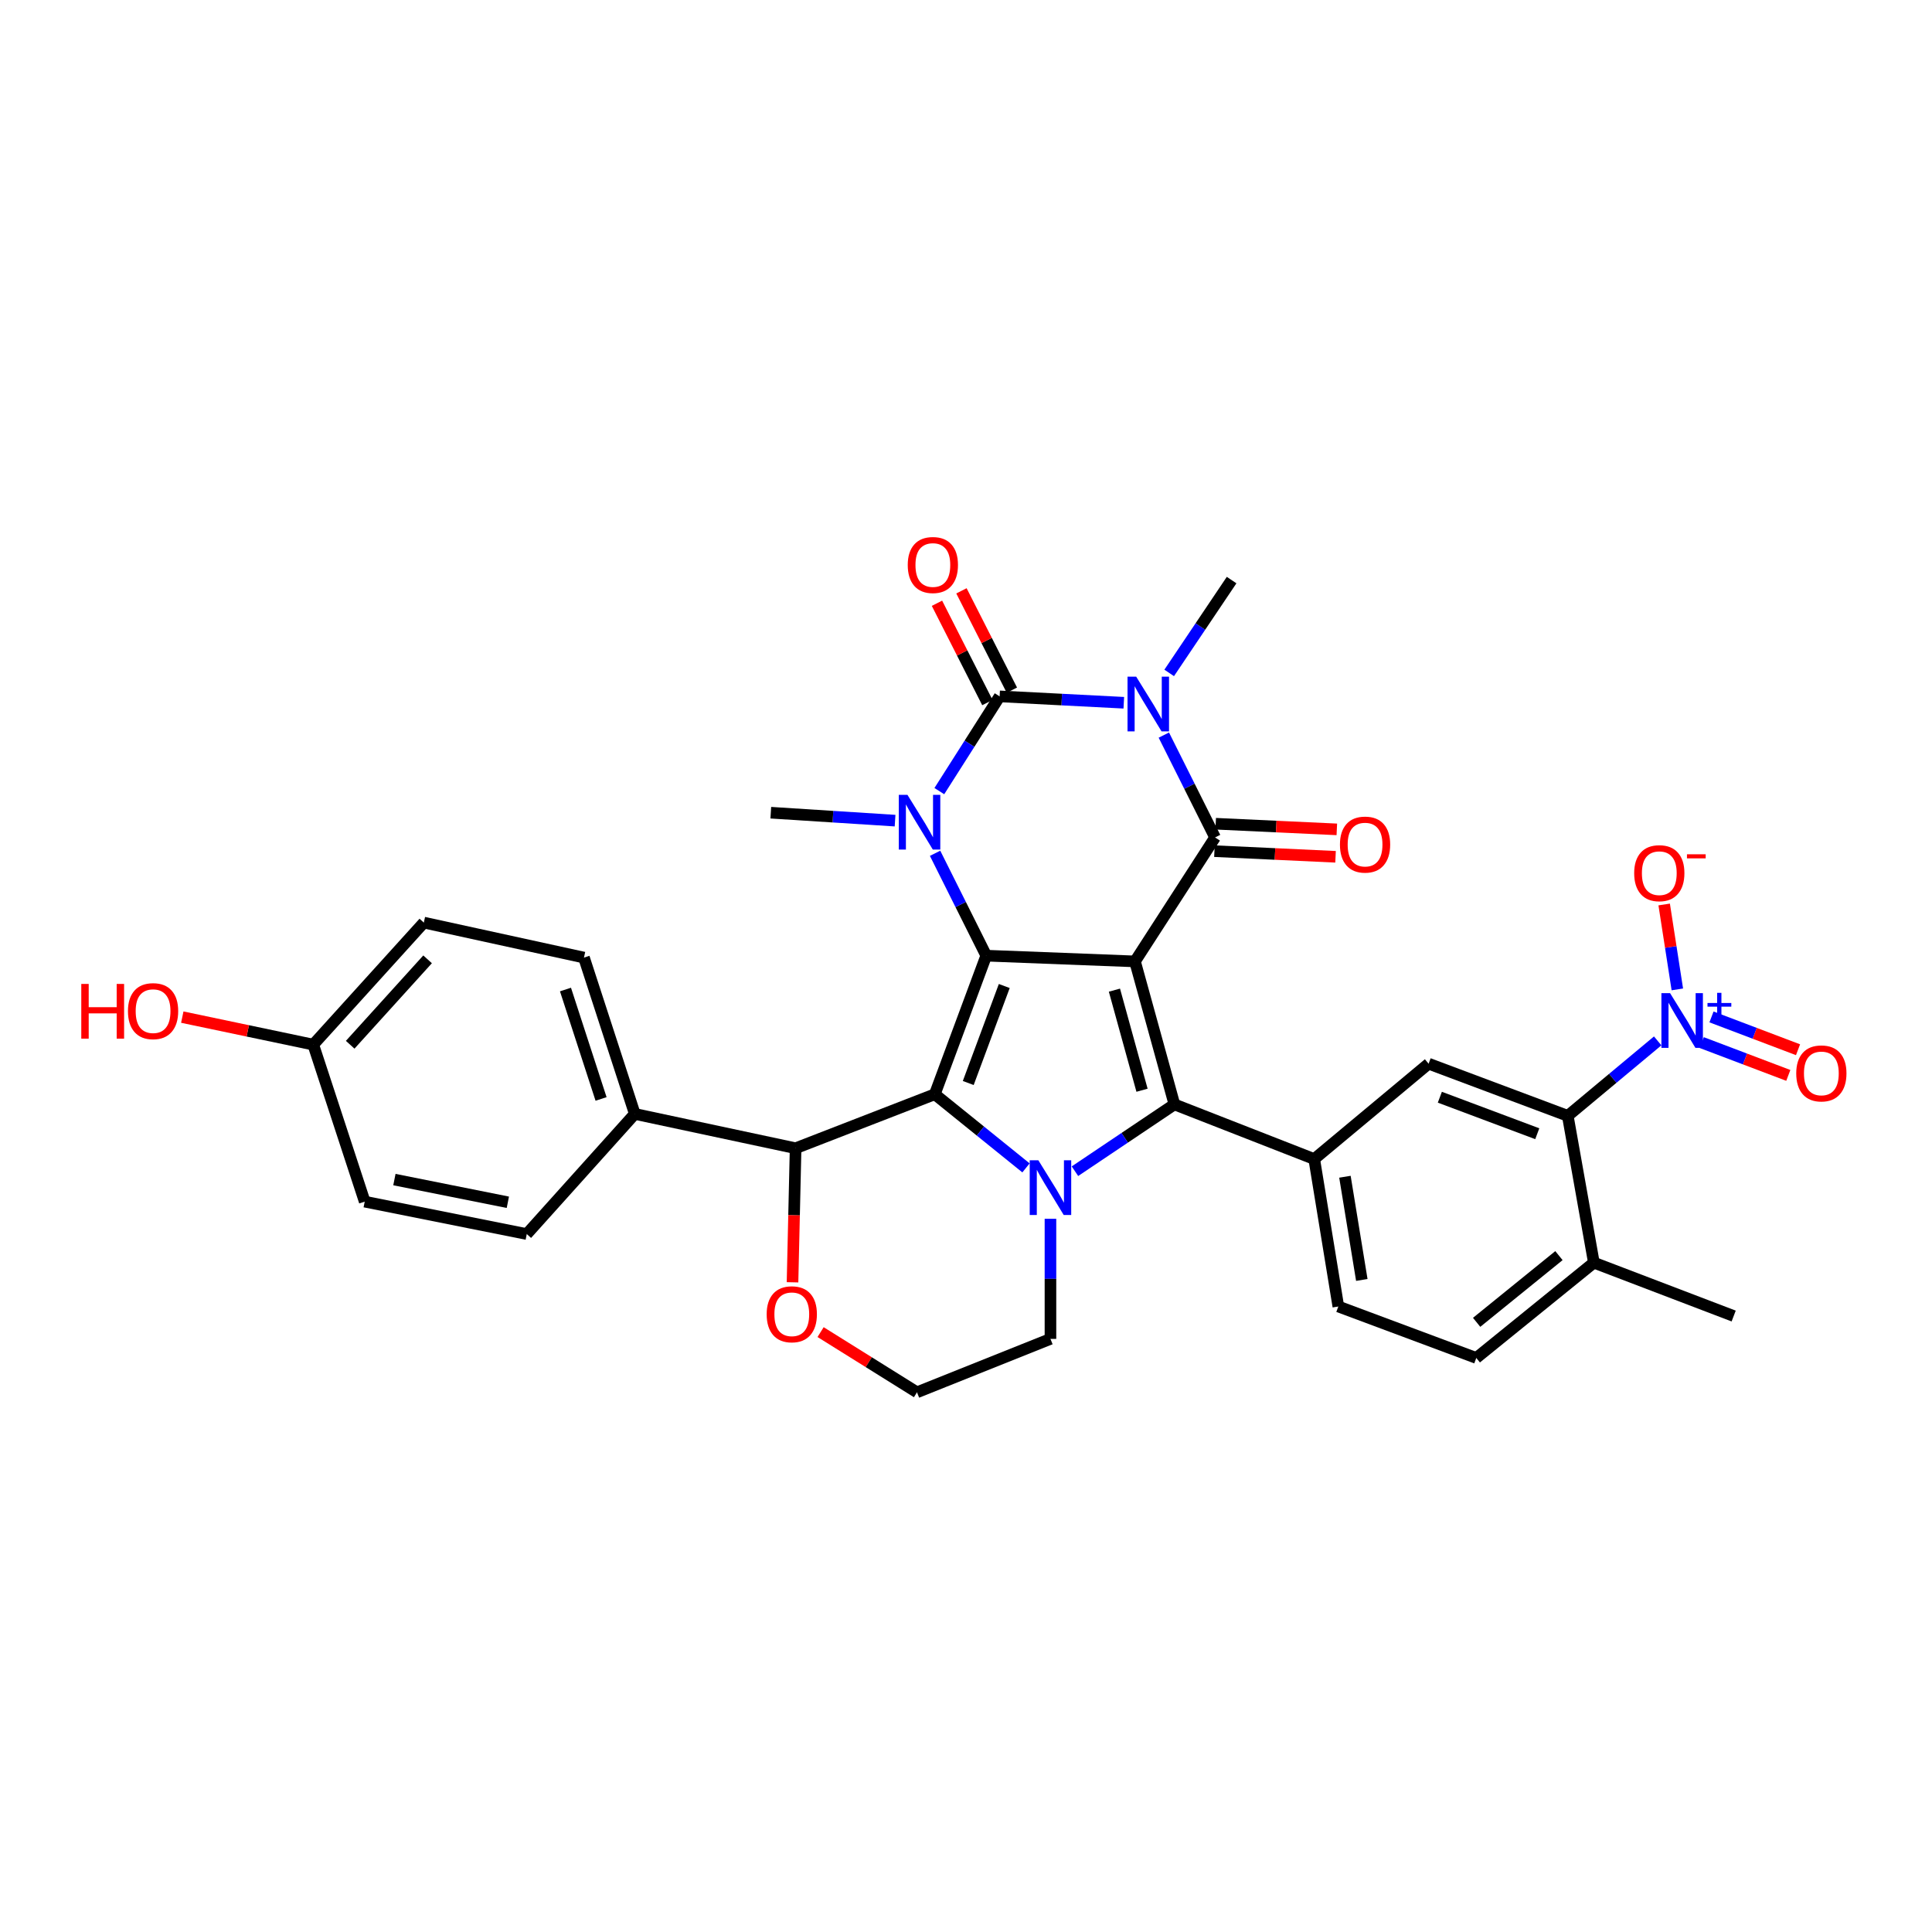 <?xml version='1.0' encoding='iso-8859-1'?>
<svg version='1.1' baseProfile='full'
              xmlns='http://www.w3.org/2000/svg'
                      xmlns:rdkit='http://www.rdkit.org/xml'
                      xmlns:xlink='http://www.w3.org/1999/xlink'
                  xml:space='preserve'
width='1000px' height='1000px' viewBox='0 0 1000 1000'>
<!-- END OF HEADER -->
<rect style='opacity:1.0;fill:#FFFFFF;stroke:none' width='1000' height='1000' x='0' y='0'> </rect>
<path class='bond-0' d='M 587.464,497.62 L 510.483,494.652' style='fill:none;fill-rule:evenodd;stroke:#000000;stroke-width:6px;stroke-linecap:butt;stroke-linejoin:miter;stroke-opacity:1' />
<path class='bond-3' d='M 587.464,497.62 L 628.915,433.458' style='fill:none;fill-rule:evenodd;stroke:#000000;stroke-width:6px;stroke-linecap:butt;stroke-linejoin:miter;stroke-opacity:1' />
<path class='bond-4' d='M 587.464,497.62 L 607.87,571.633' style='fill:none;fill-rule:evenodd;stroke:#000000;stroke-width:6px;stroke-linecap:butt;stroke-linejoin:miter;stroke-opacity:1' />
<path class='bond-4' d='M 576.827,512.498 L 591.111,564.307' style='fill:none;fill-rule:evenodd;stroke:#000000;stroke-width:6px;stroke-linecap:butt;stroke-linejoin:miter;stroke-opacity:1' />
<path class='bond-2' d='M 510.483,494.652 L 483.849,566.376' style='fill:none;fill-rule:evenodd;stroke:#000000;stroke-width:6px;stroke-linecap:butt;stroke-linejoin:miter;stroke-opacity:1' />
<path class='bond-2' d='M 519.808,510.357 L 501.165,560.563' style='fill:none;fill-rule:evenodd;stroke:#000000;stroke-width:6px;stroke-linecap:butt;stroke-linejoin:miter;stroke-opacity:1' />
<path class='bond-7' d='M 510.483,494.652 L 497.241,468.157' style='fill:none;fill-rule:evenodd;stroke:#000000;stroke-width:6px;stroke-linecap:butt;stroke-linejoin:miter;stroke-opacity:1' />
<path class='bond-7' d='M 497.241,468.157 L 483.998,441.663' style='fill:none;fill-rule:evenodd;stroke:#0000FF;stroke-width:6px;stroke-linecap:butt;stroke-linejoin:miter;stroke-opacity:1' />
<path class='bond-1' d='M 602.401,380.485 L 615.658,406.972' style='fill:none;fill-rule:evenodd;stroke:#0000FF;stroke-width:6px;stroke-linecap:butt;stroke-linejoin:miter;stroke-opacity:1' />
<path class='bond-1' d='M 615.658,406.972 L 628.915,433.458' style='fill:none;fill-rule:evenodd;stroke:#000000;stroke-width:6px;stroke-linecap:butt;stroke-linejoin:miter;stroke-opacity:1' />
<path class='bond-5' d='M 581.682,363.744 L 549.544,362.092' style='fill:none;fill-rule:evenodd;stroke:#0000FF;stroke-width:6px;stroke-linecap:butt;stroke-linejoin:miter;stroke-opacity:1' />
<path class='bond-5' d='M 549.544,362.092 L 517.406,360.44' style='fill:none;fill-rule:evenodd;stroke:#000000;stroke-width:6px;stroke-linecap:butt;stroke-linejoin:miter;stroke-opacity:1' />
<path class='bond-21' d='M 605.169,348.302 L 621.324,324.276' style='fill:none;fill-rule:evenodd;stroke:#0000FF;stroke-width:6px;stroke-linecap:butt;stroke-linejoin:miter;stroke-opacity:1' />
<path class='bond-21' d='M 621.324,324.276 L 637.48,300.249' style='fill:none;fill-rule:evenodd;stroke:#000000;stroke-width:6px;stroke-linecap:butt;stroke-linejoin:miter;stroke-opacity:1' />
<path class='bond-11' d='M 483.849,566.376 L 411.802,594.328' style='fill:none;fill-rule:evenodd;stroke:#000000;stroke-width:6px;stroke-linecap:butt;stroke-linejoin:miter;stroke-opacity:1' />
<path class='bond-33' d='M 483.849,566.376 L 507.451,585.437' style='fill:none;fill-rule:evenodd;stroke:#000000;stroke-width:6px;stroke-linecap:butt;stroke-linejoin:miter;stroke-opacity:1' />
<path class='bond-33' d='M 507.451,585.437 L 531.053,604.498' style='fill:none;fill-rule:evenodd;stroke:#0000FF;stroke-width:6px;stroke-linecap:butt;stroke-linejoin:miter;stroke-opacity:1' />
<path class='bond-14' d='M 628.585,440.555 L 659.931,442.015' style='fill:none;fill-rule:evenodd;stroke:#000000;stroke-width:6px;stroke-linecap:butt;stroke-linejoin:miter;stroke-opacity:1' />
<path class='bond-14' d='M 659.931,442.015 L 691.278,443.475' style='fill:none;fill-rule:evenodd;stroke:#FF0000;stroke-width:6px;stroke-linecap:butt;stroke-linejoin:miter;stroke-opacity:1' />
<path class='bond-14' d='M 629.246,426.361 L 660.592,427.821' style='fill:none;fill-rule:evenodd;stroke:#000000;stroke-width:6px;stroke-linecap:butt;stroke-linejoin:miter;stroke-opacity:1' />
<path class='bond-14' d='M 660.592,427.821 L 691.939,429.281' style='fill:none;fill-rule:evenodd;stroke:#FF0000;stroke-width:6px;stroke-linecap:butt;stroke-linejoin:miter;stroke-opacity:1' />
<path class='bond-6' d='M 607.87,571.633 L 582.129,588.923' style='fill:none;fill-rule:evenodd;stroke:#000000;stroke-width:6px;stroke-linecap:butt;stroke-linejoin:miter;stroke-opacity:1' />
<path class='bond-6' d='M 582.129,588.923 L 556.389,606.214' style='fill:none;fill-rule:evenodd;stroke:#0000FF;stroke-width:6px;stroke-linecap:butt;stroke-linejoin:miter;stroke-opacity:1' />
<path class='bond-9' d='M 607.87,571.633 L 680.241,599.925' style='fill:none;fill-rule:evenodd;stroke:#000000;stroke-width:6px;stroke-linecap:butt;stroke-linejoin:miter;stroke-opacity:1' />
<path class='bond-13' d='M 523.741,357.224 L 510.692,331.52' style='fill:none;fill-rule:evenodd;stroke:#000000;stroke-width:6px;stroke-linecap:butt;stroke-linejoin:miter;stroke-opacity:1' />
<path class='bond-13' d='M 510.692,331.52 L 497.644,305.816' style='fill:none;fill-rule:evenodd;stroke:#FF0000;stroke-width:6px;stroke-linecap:butt;stroke-linejoin:miter;stroke-opacity:1' />
<path class='bond-13' d='M 511.071,363.656 L 498.022,337.952' style='fill:none;fill-rule:evenodd;stroke:#000000;stroke-width:6px;stroke-linecap:butt;stroke-linejoin:miter;stroke-opacity:1' />
<path class='bond-13' d='M 498.022,337.952 L 484.974,312.248' style='fill:none;fill-rule:evenodd;stroke:#FF0000;stroke-width:6px;stroke-linecap:butt;stroke-linejoin:miter;stroke-opacity:1' />
<path class='bond-34' d='M 517.406,360.44 L 501.801,384.961' style='fill:none;fill-rule:evenodd;stroke:#000000;stroke-width:6px;stroke-linecap:butt;stroke-linejoin:miter;stroke-opacity:1' />
<path class='bond-34' d='M 501.801,384.961 L 486.195,409.482' style='fill:none;fill-rule:evenodd;stroke:#0000FF;stroke-width:6px;stroke-linecap:butt;stroke-linejoin:miter;stroke-opacity:1' />
<path class='bond-22' d='M 543.716,630.843 L 543.716,661.926' style='fill:none;fill-rule:evenodd;stroke:#0000FF;stroke-width:6px;stroke-linecap:butt;stroke-linejoin:miter;stroke-opacity:1' />
<path class='bond-22' d='M 543.716,661.926 L 543.716,693.009' style='fill:none;fill-rule:evenodd;stroke:#000000;stroke-width:6px;stroke-linecap:butt;stroke-linejoin:miter;stroke-opacity:1' />
<path class='bond-24' d='M 463.287,424.763 L 431.126,422.709' style='fill:none;fill-rule:evenodd;stroke:#0000FF;stroke-width:6px;stroke-linecap:butt;stroke-linejoin:miter;stroke-opacity:1' />
<path class='bond-24' d='M 431.126,422.709 L 398.966,420.654' style='fill:none;fill-rule:evenodd;stroke:#000000;stroke-width:6px;stroke-linecap:butt;stroke-linejoin:miter;stroke-opacity:1' />
<path class='bond-8' d='M 858.014,538.762 L 834.746,558.161' style='fill:none;fill-rule:evenodd;stroke:#0000FF;stroke-width:6px;stroke-linecap:butt;stroke-linejoin:miter;stroke-opacity:1' />
<path class='bond-8' d='M 834.746,558.161 L 811.477,577.561' style='fill:none;fill-rule:evenodd;stroke:#000000;stroke-width:6px;stroke-linecap:butt;stroke-linejoin:miter;stroke-opacity:1' />
<path class='bond-15' d='M 868.187,512.11 L 864.78,490.134' style='fill:none;fill-rule:evenodd;stroke:#0000FF;stroke-width:6px;stroke-linecap:butt;stroke-linejoin:miter;stroke-opacity:1' />
<path class='bond-15' d='M 864.78,490.134 L 861.373,468.159' style='fill:none;fill-rule:evenodd;stroke:#FF0000;stroke-width:6px;stroke-linecap:butt;stroke-linejoin:miter;stroke-opacity:1' />
<path class='bond-16' d='M 880.829,539.646 L 903.226,548.136' style='fill:none;fill-rule:evenodd;stroke:#0000FF;stroke-width:6px;stroke-linecap:butt;stroke-linejoin:miter;stroke-opacity:1' />
<path class='bond-16' d='M 903.226,548.136 L 925.623,556.627' style='fill:none;fill-rule:evenodd;stroke:#FF0000;stroke-width:6px;stroke-linecap:butt;stroke-linejoin:miter;stroke-opacity:1' />
<path class='bond-16' d='M 885.866,526.359 L 908.263,534.85' style='fill:none;fill-rule:evenodd;stroke:#0000FF;stroke-width:6px;stroke-linecap:butt;stroke-linejoin:miter;stroke-opacity:1' />
<path class='bond-16' d='M 908.263,534.85 L 930.659,543.34' style='fill:none;fill-rule:evenodd;stroke:#FF0000;stroke-width:6px;stroke-linecap:butt;stroke-linejoin:miter;stroke-opacity:1' />
<path class='bond-12' d='M 680.241,599.925 L 739.445,550.564' style='fill:none;fill-rule:evenodd;stroke:#000000;stroke-width:6px;stroke-linecap:butt;stroke-linejoin:miter;stroke-opacity:1' />
<path class='bond-20' d='M 680.241,599.925 L 692.721,676.243' style='fill:none;fill-rule:evenodd;stroke:#000000;stroke-width:6px;stroke-linecap:butt;stroke-linejoin:miter;stroke-opacity:1' />
<path class='bond-20' d='M 696.136,609.079 L 704.872,662.502' style='fill:none;fill-rule:evenodd;stroke:#000000;stroke-width:6px;stroke-linecap:butt;stroke-linejoin:miter;stroke-opacity:1' />
<path class='bond-10' d='M 811.477,577.561 L 739.445,550.564' style='fill:none;fill-rule:evenodd;stroke:#000000;stroke-width:6px;stroke-linecap:butt;stroke-linejoin:miter;stroke-opacity:1' />
<path class='bond-10' d='M 795.686,586.817 L 745.263,567.919' style='fill:none;fill-rule:evenodd;stroke:#000000;stroke-width:6px;stroke-linecap:butt;stroke-linejoin:miter;stroke-opacity:1' />
<path class='bond-36' d='M 811.477,577.561 L 824.983,653.548' style='fill:none;fill-rule:evenodd;stroke:#000000;stroke-width:6px;stroke-linecap:butt;stroke-linejoin:miter;stroke-opacity:1' />
<path class='bond-17' d='M 411.802,594.328 L 328.569,576.559' style='fill:none;fill-rule:evenodd;stroke:#000000;stroke-width:6px;stroke-linecap:butt;stroke-linejoin:miter;stroke-opacity:1' />
<path class='bond-18' d='M 411.802,594.328 L 411.004,629.021' style='fill:none;fill-rule:evenodd;stroke:#000000;stroke-width:6px;stroke-linecap:butt;stroke-linejoin:miter;stroke-opacity:1' />
<path class='bond-18' d='M 411.004,629.021 L 410.207,663.715' style='fill:none;fill-rule:evenodd;stroke:#FF0000;stroke-width:6px;stroke-linecap:butt;stroke-linejoin:miter;stroke-opacity:1' />
<path class='bond-25' d='M 328.569,576.559 L 302.258,495.646' style='fill:none;fill-rule:evenodd;stroke:#000000;stroke-width:6px;stroke-linecap:butt;stroke-linejoin:miter;stroke-opacity:1' />
<path class='bond-25' d='M 311.109,568.816 L 292.692,512.177' style='fill:none;fill-rule:evenodd;stroke:#000000;stroke-width:6px;stroke-linecap:butt;stroke-linejoin:miter;stroke-opacity:1' />
<path class='bond-26' d='M 328.569,576.559 L 272.656,638.747' style='fill:none;fill-rule:evenodd;stroke:#000000;stroke-width:6px;stroke-linecap:butt;stroke-linejoin:miter;stroke-opacity:1' />
<path class='bond-35' d='M 424.738,689.494 L 449.684,705.074' style='fill:none;fill-rule:evenodd;stroke:#FF0000;stroke-width:6px;stroke-linecap:butt;stroke-linejoin:miter;stroke-opacity:1' />
<path class='bond-35' d='M 449.684,705.074 L 474.629,720.654' style='fill:none;fill-rule:evenodd;stroke:#000000;stroke-width:6px;stroke-linecap:butt;stroke-linejoin:miter;stroke-opacity:1' />
<path class='bond-19' d='M 824.983,653.548 L 764.122,702.877' style='fill:none;fill-rule:evenodd;stroke:#000000;stroke-width:6px;stroke-linecap:butt;stroke-linejoin:miter;stroke-opacity:1' />
<path class='bond-19' d='M 806.907,649.908 L 764.304,684.439' style='fill:none;fill-rule:evenodd;stroke:#000000;stroke-width:6px;stroke-linecap:butt;stroke-linejoin:miter;stroke-opacity:1' />
<path class='bond-32' d='M 824.983,653.548 L 897.347,681.176' style='fill:none;fill-rule:evenodd;stroke:#000000;stroke-width:6px;stroke-linecap:butt;stroke-linejoin:miter;stroke-opacity:1' />
<path class='bond-23' d='M 692.721,676.243 L 764.122,702.877' style='fill:none;fill-rule:evenodd;stroke:#000000;stroke-width:6px;stroke-linecap:butt;stroke-linejoin:miter;stroke-opacity:1' />
<path class='bond-28' d='M 543.716,693.009 L 474.629,720.654' style='fill:none;fill-rule:evenodd;stroke:#000000;stroke-width:6px;stroke-linecap:butt;stroke-linejoin:miter;stroke-opacity:1' />
<path class='bond-30' d='M 302.258,495.646 L 219.372,477.538' style='fill:none;fill-rule:evenodd;stroke:#000000;stroke-width:6px;stroke-linecap:butt;stroke-linejoin:miter;stroke-opacity:1' />
<path class='bond-29' d='M 272.656,638.747 L 188.776,621.964' style='fill:none;fill-rule:evenodd;stroke:#000000;stroke-width:6px;stroke-linecap:butt;stroke-linejoin:miter;stroke-opacity:1' />
<path class='bond-29' d='M 262.862,622.296 L 204.145,610.549' style='fill:none;fill-rule:evenodd;stroke:#000000;stroke-width:6px;stroke-linecap:butt;stroke-linejoin:miter;stroke-opacity:1' />
<path class='bond-27' d='M 162.142,540.697 L 188.776,621.964' style='fill:none;fill-rule:evenodd;stroke:#000000;stroke-width:6px;stroke-linecap:butt;stroke-linejoin:miter;stroke-opacity:1' />
<path class='bond-31' d='M 162.142,540.697 L 128.246,533.577' style='fill:none;fill-rule:evenodd;stroke:#000000;stroke-width:6px;stroke-linecap:butt;stroke-linejoin:miter;stroke-opacity:1' />
<path class='bond-31' d='M 128.246,533.577 L 94.35,526.458' style='fill:none;fill-rule:evenodd;stroke:#FF0000;stroke-width:6px;stroke-linecap:butt;stroke-linejoin:miter;stroke-opacity:1' />
<path class='bond-37' d='M 162.142,540.697 L 219.372,477.538' style='fill:none;fill-rule:evenodd;stroke:#000000;stroke-width:6px;stroke-linecap:butt;stroke-linejoin:miter;stroke-opacity:1' />
<path class='bond-37' d='M 181.256,540.764 L 221.317,496.553' style='fill:none;fill-rule:evenodd;stroke:#000000;stroke-width:6px;stroke-linecap:butt;stroke-linejoin:miter;stroke-opacity:1' />
<path  class='atom-2' d='M 588.088 350.235
L 597.368 365.235
Q 598.288 366.715, 599.768 369.395
Q 601.248 372.075, 601.328 372.235
L 601.328 350.235
L 605.088 350.235
L 605.088 378.555
L 601.208 378.555
L 591.248 362.155
Q 590.088 360.235, 588.848 358.035
Q 587.648 355.835, 587.288 355.155
L 587.288 378.555
L 583.608 378.555
L 583.608 350.235
L 588.088 350.235
' fill='#0000FF'/>
<path  class='atom-7' d='M 537.456 600.566
L 546.736 615.566
Q 547.656 617.046, 549.136 619.726
Q 550.616 622.406, 550.696 622.566
L 550.696 600.566
L 554.456 600.566
L 554.456 628.886
L 550.576 628.886
L 540.616 612.486
Q 539.456 610.566, 538.216 608.366
Q 537.016 606.166, 536.656 605.486
L 536.656 628.886
L 532.976 628.886
L 532.976 600.566
L 537.456 600.566
' fill='#0000FF'/>
<path  class='atom-8' d='M 469.695 411.412
L 478.975 426.412
Q 479.895 427.892, 481.375 430.572
Q 482.855 433.252, 482.935 433.412
L 482.935 411.412
L 486.695 411.412
L 486.695 439.732
L 482.815 439.732
L 472.855 423.332
Q 471.695 421.412, 470.455 419.212
Q 469.255 417.012, 468.895 416.332
L 468.895 439.732
L 465.215 439.732
L 465.215 411.412
L 469.695 411.412
' fill='#0000FF'/>
<path  class='atom-9' d='M 864.421 514.041
L 873.701 529.041
Q 874.621 530.521, 876.101 533.201
Q 877.581 535.881, 877.661 536.041
L 877.661 514.041
L 881.421 514.041
L 881.421 542.361
L 877.541 542.361
L 867.581 525.961
Q 866.421 524.041, 865.181 521.841
Q 863.981 519.641, 863.621 518.961
L 863.621 542.361
L 859.941 542.361
L 859.941 514.041
L 864.421 514.041
' fill='#0000FF'/>
<path  class='atom-9' d='M 883.797 519.146
L 888.787 519.146
L 888.787 513.892
L 891.004 513.892
L 891.004 519.146
L 896.126 519.146
L 896.126 521.046
L 891.004 521.046
L 891.004 526.326
L 888.787 526.326
L 888.787 521.046
L 883.797 521.046
L 883.797 519.146
' fill='#0000FF'/>
<path  class='atom-14' d='M 469.847 292.443
Q 469.847 285.643, 473.207 281.843
Q 476.567 278.043, 482.847 278.043
Q 489.127 278.043, 492.487 281.843
Q 495.847 285.643, 495.847 292.443
Q 495.847 299.323, 492.447 303.243
Q 489.047 307.123, 482.847 307.123
Q 476.607 307.123, 473.207 303.243
Q 469.847 299.363, 469.847 292.443
M 482.847 303.923
Q 487.167 303.923, 489.487 301.043
Q 491.847 298.123, 491.847 292.443
Q 491.847 286.883, 489.487 284.083
Q 487.167 281.243, 482.847 281.243
Q 478.527 281.243, 476.167 284.043
Q 473.847 286.843, 473.847 292.443
Q 473.847 298.163, 476.167 301.043
Q 478.527 303.923, 482.847 303.923
' fill='#FF0000'/>
<path  class='atom-15' d='M 693.552 437.154
Q 693.552 430.354, 696.912 426.554
Q 700.272 422.754, 706.552 422.754
Q 712.832 422.754, 716.192 426.554
Q 719.552 430.354, 719.552 437.154
Q 719.552 444.034, 716.152 447.954
Q 712.752 451.834, 706.552 451.834
Q 700.312 451.834, 696.912 447.954
Q 693.552 444.074, 693.552 437.154
M 706.552 448.634
Q 710.872 448.634, 713.192 445.754
Q 715.552 442.834, 715.552 437.154
Q 715.552 431.594, 713.192 428.794
Q 710.872 425.954, 706.552 425.954
Q 702.232 425.954, 699.872 428.754
Q 697.552 431.554, 697.552 437.154
Q 697.552 442.874, 699.872 445.754
Q 702.232 448.634, 706.552 448.634
' fill='#FF0000'/>
<path  class='atom-16' d='M 845.848 451.955
Q 845.848 445.155, 849.208 441.355
Q 852.568 437.555, 858.848 437.555
Q 865.128 437.555, 868.488 441.355
Q 871.848 445.155, 871.848 451.955
Q 871.848 458.835, 868.448 462.755
Q 865.048 466.635, 858.848 466.635
Q 852.608 466.635, 849.208 462.755
Q 845.848 458.875, 845.848 451.955
M 858.848 463.435
Q 863.168 463.435, 865.488 460.555
Q 867.848 457.635, 867.848 451.955
Q 867.848 446.395, 865.488 443.595
Q 863.168 440.755, 858.848 440.755
Q 854.528 440.755, 852.168 443.555
Q 849.848 446.355, 849.848 451.955
Q 849.848 457.675, 852.168 460.555
Q 854.528 463.435, 858.848 463.435
' fill='#FF0000'/>
<path  class='atom-16' d='M 873.168 442.177
L 882.857 442.177
L 882.857 444.289
L 873.168 444.289
L 873.168 442.177
' fill='#FF0000'/>
<path  class='atom-17' d='M 929.729 555.594
Q 929.729 548.794, 933.089 544.994
Q 936.449 541.194, 942.729 541.194
Q 949.009 541.194, 952.369 544.994
Q 955.729 548.794, 955.729 555.594
Q 955.729 562.474, 952.329 566.394
Q 948.929 570.274, 942.729 570.274
Q 936.489 570.274, 933.089 566.394
Q 929.729 562.514, 929.729 555.594
M 942.729 567.074
Q 947.049 567.074, 949.369 564.194
Q 951.729 561.274, 951.729 555.594
Q 951.729 550.034, 949.369 547.234
Q 947.049 544.394, 942.729 544.394
Q 938.409 544.394, 936.049 547.194
Q 933.729 549.994, 933.729 555.594
Q 933.729 561.314, 936.049 564.194
Q 938.409 567.074, 942.729 567.074
' fill='#FF0000'/>
<path  class='atom-19' d='M 396.828 680.262
Q 396.828 673.462, 400.188 669.662
Q 403.548 665.862, 409.828 665.862
Q 416.108 665.862, 419.468 669.662
Q 422.828 673.462, 422.828 680.262
Q 422.828 687.142, 419.428 691.062
Q 416.028 694.942, 409.828 694.942
Q 403.588 694.942, 400.188 691.062
Q 396.828 687.182, 396.828 680.262
M 409.828 691.742
Q 414.148 691.742, 416.468 688.862
Q 418.828 685.942, 418.828 680.262
Q 418.828 674.702, 416.468 671.902
Q 414.148 669.062, 409.828 669.062
Q 405.508 669.062, 403.148 671.862
Q 400.828 674.662, 400.828 680.262
Q 400.828 685.982, 403.148 688.862
Q 405.508 691.742, 409.828 691.742
' fill='#FF0000'/>
<path  class='atom-32' d='M 42.072 509.283
L 45.912 509.283
L 45.912 521.323
L 60.392 521.323
L 60.392 509.283
L 64.232 509.283
L 64.232 537.603
L 60.392 537.603
L 60.392 524.523
L 45.912 524.523
L 45.912 537.603
L 42.072 537.603
L 42.072 509.283
' fill='#FF0000'/>
<path  class='atom-32' d='M 66.232 523.363
Q 66.232 516.563, 69.592 512.763
Q 72.952 508.963, 79.232 508.963
Q 85.512 508.963, 88.872 512.763
Q 92.232 516.563, 92.232 523.363
Q 92.232 530.243, 88.832 534.163
Q 85.432 538.043, 79.232 538.043
Q 72.992 538.043, 69.592 534.163
Q 66.232 530.283, 66.232 523.363
M 79.232 534.843
Q 83.552 534.843, 85.872 531.963
Q 88.232 529.043, 88.232 523.363
Q 88.232 517.803, 85.872 515.003
Q 83.552 512.163, 79.232 512.163
Q 74.912 512.163, 72.552 514.963
Q 70.232 517.763, 70.232 523.363
Q 70.232 529.083, 72.552 531.963
Q 74.912 534.843, 79.232 534.843
' fill='#FF0000'/>
</svg>
